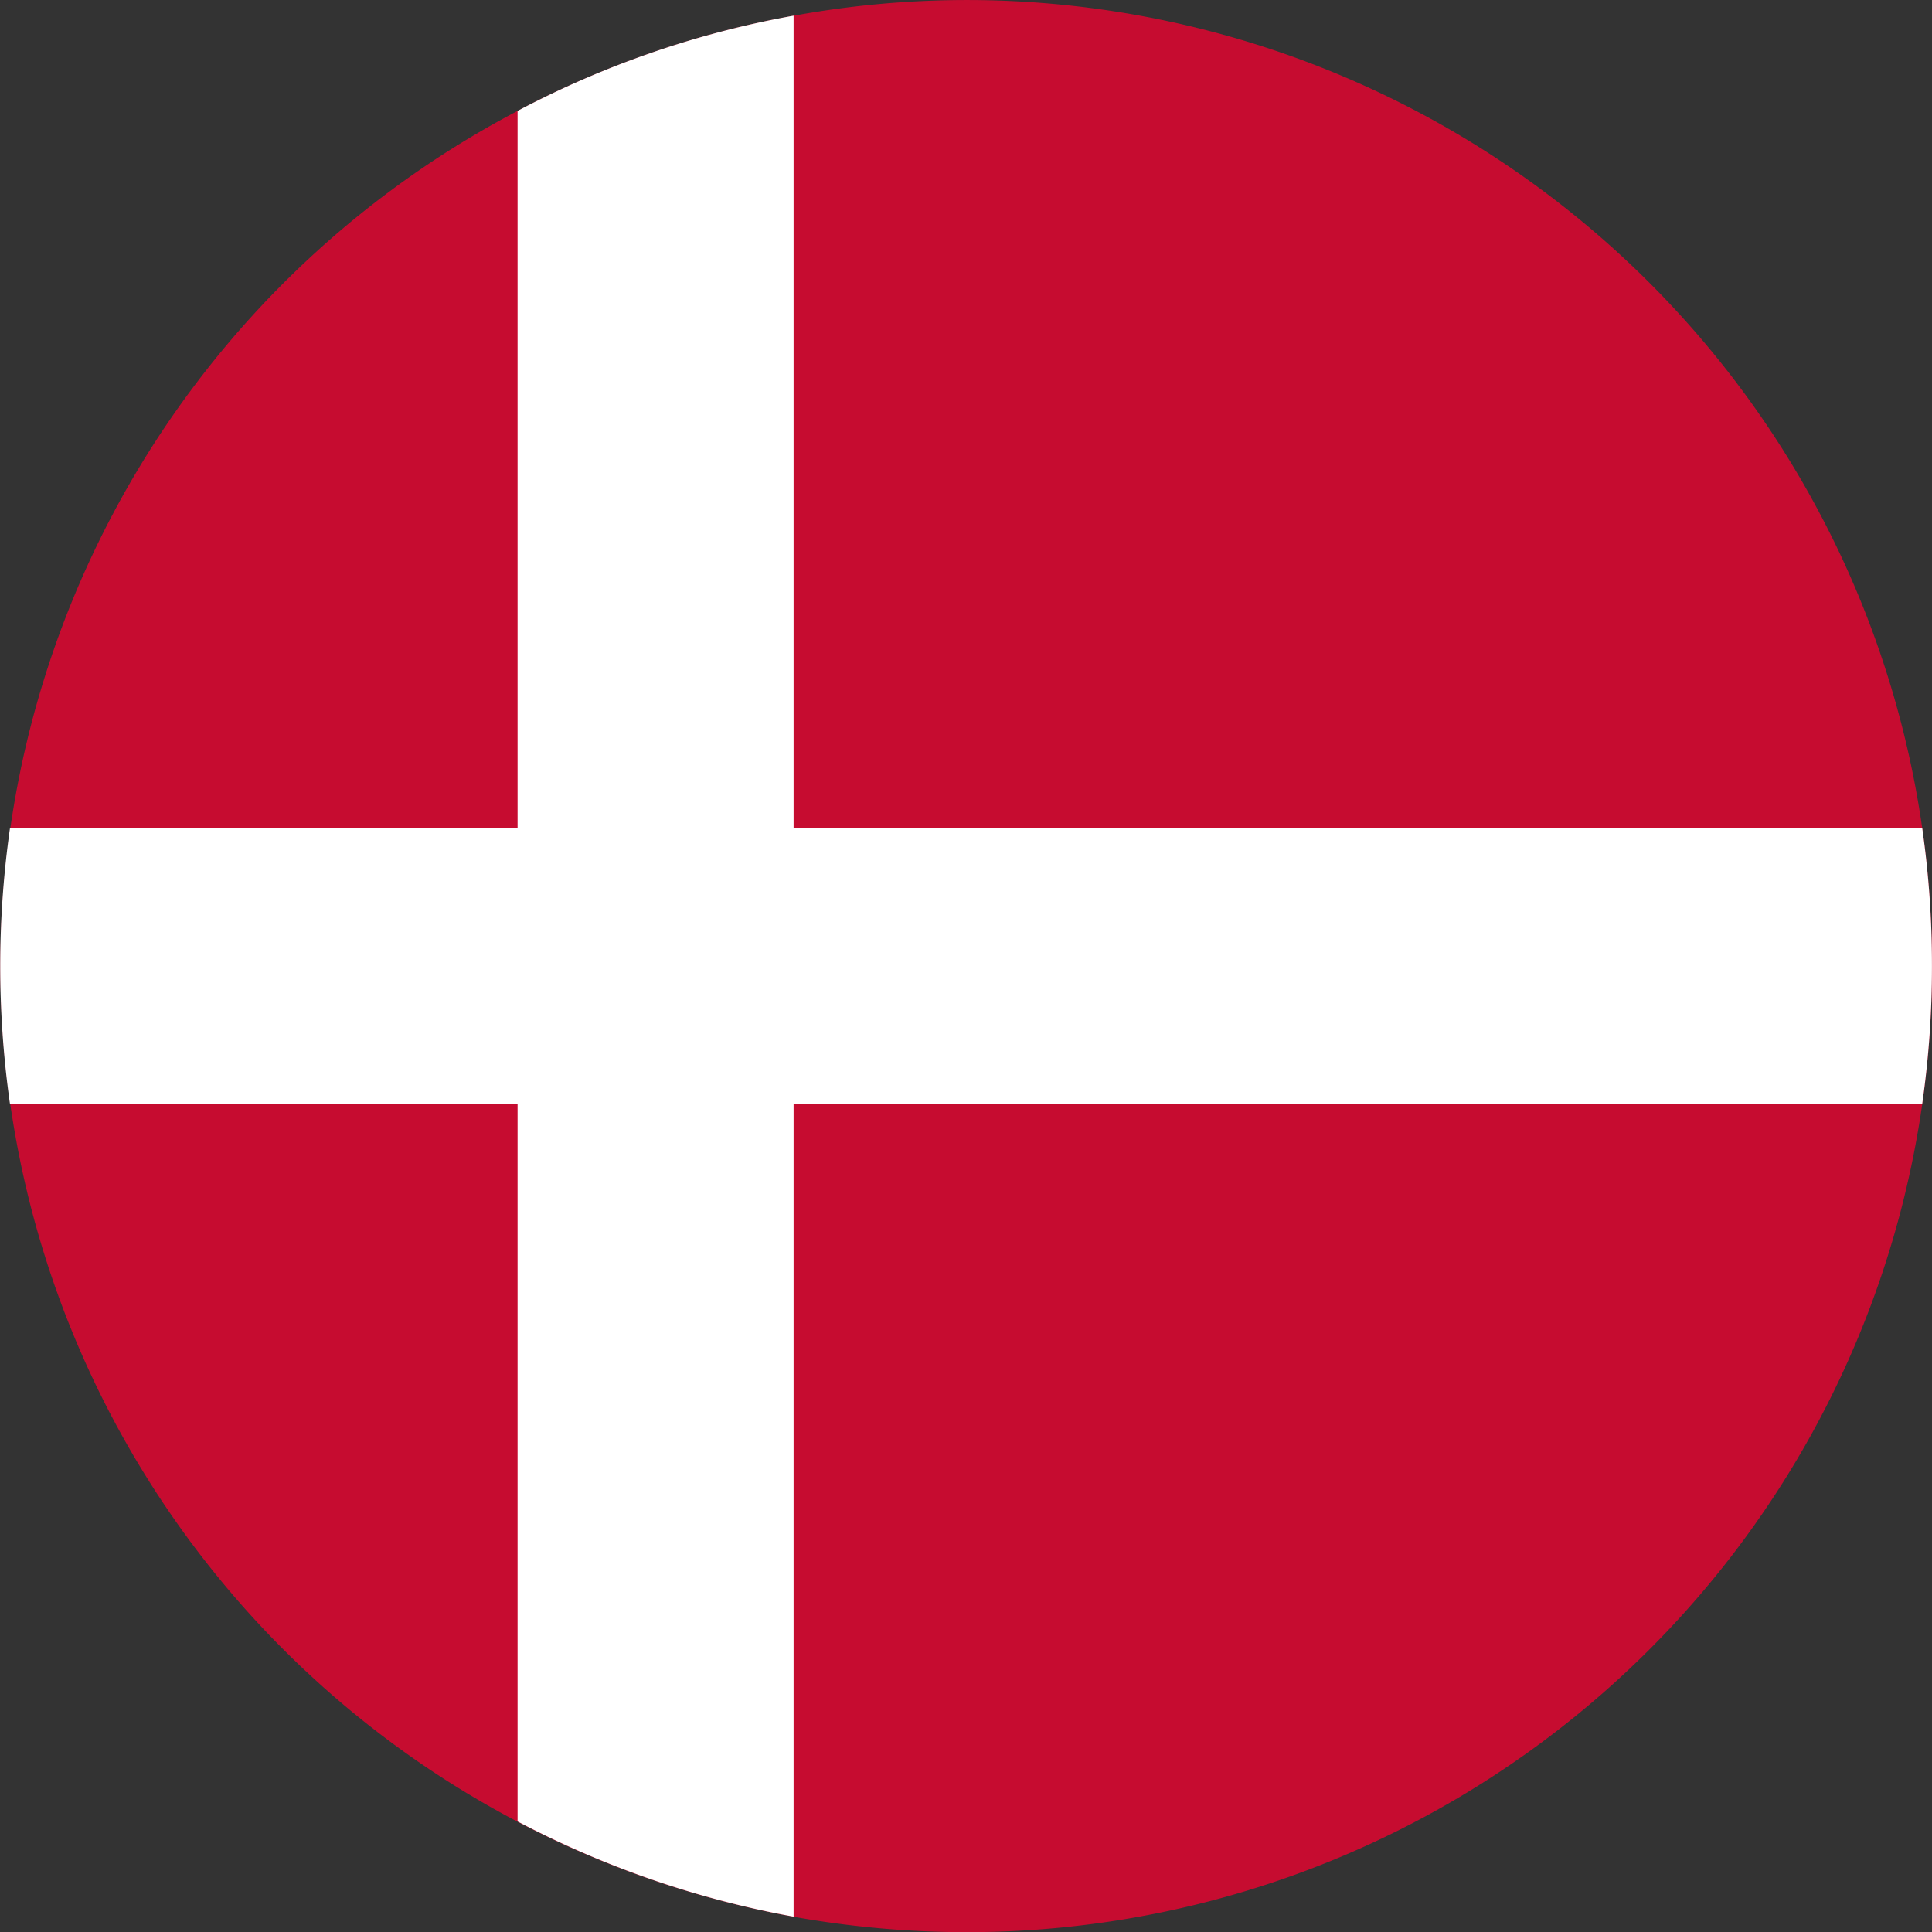 <svg xmlns="http://www.w3.org/2000/svg" width="35.999" height="36" viewBox="0 0 35.999 36">
  <rect x="0" y="0" width="35.999" height="36" fill="#333333" stroke="none"/>
  <g id="_Group_" data-name="&lt;Group&gt;" transform="translate(0.005 0.002)">
    <path id="_Path_" data-name="&lt;Path&gt;" d="M28.149,9.447c5.842,5.846,6.355,14.848,1.135,20.068S15.062,34.222,9.216,28.38,2.865,13.532,8.081,8.312,22.3,3.6,28.149,9.447Z" transform="translate(-0.729 -0.765)"/>
    <g id="_Group_2" data-name="&lt;Group&gt;" transform="translate(-0.005 -0.002)">
      <path id="_Path_2" data-name="&lt;Path&gt;" d="M35.994,18a17.98,17.98,0,0,1-18,18,18.3,18.3,0,0,1-3.212-.287A18,18,0,0,1,9.64,2.064,17.669,17.669,0,0,1,14.782.291,17.982,17.982,0,0,1,35.994,18Z" transform="translate(0.005 0.002)" fill="#c60c30"/>
      <path id="_Path_3" data-name="&lt;Path&gt;" d="M35.994,18.056a17.937,17.937,0,0,1-.182,2.57H14.783V35.768A17.91,17.91,0,0,1,9.64,33.994V20.625H.182a18.249,18.249,0,0,1,0-5.139H9.64V2.121A17.669,17.669,0,0,1,14.783.347V15.486H35.813A17.938,17.938,0,0,1,35.994,18.056Z" transform="translate(0.004 -0.055)" fill="#fff"/>
    </g>
  </g>
</svg>

